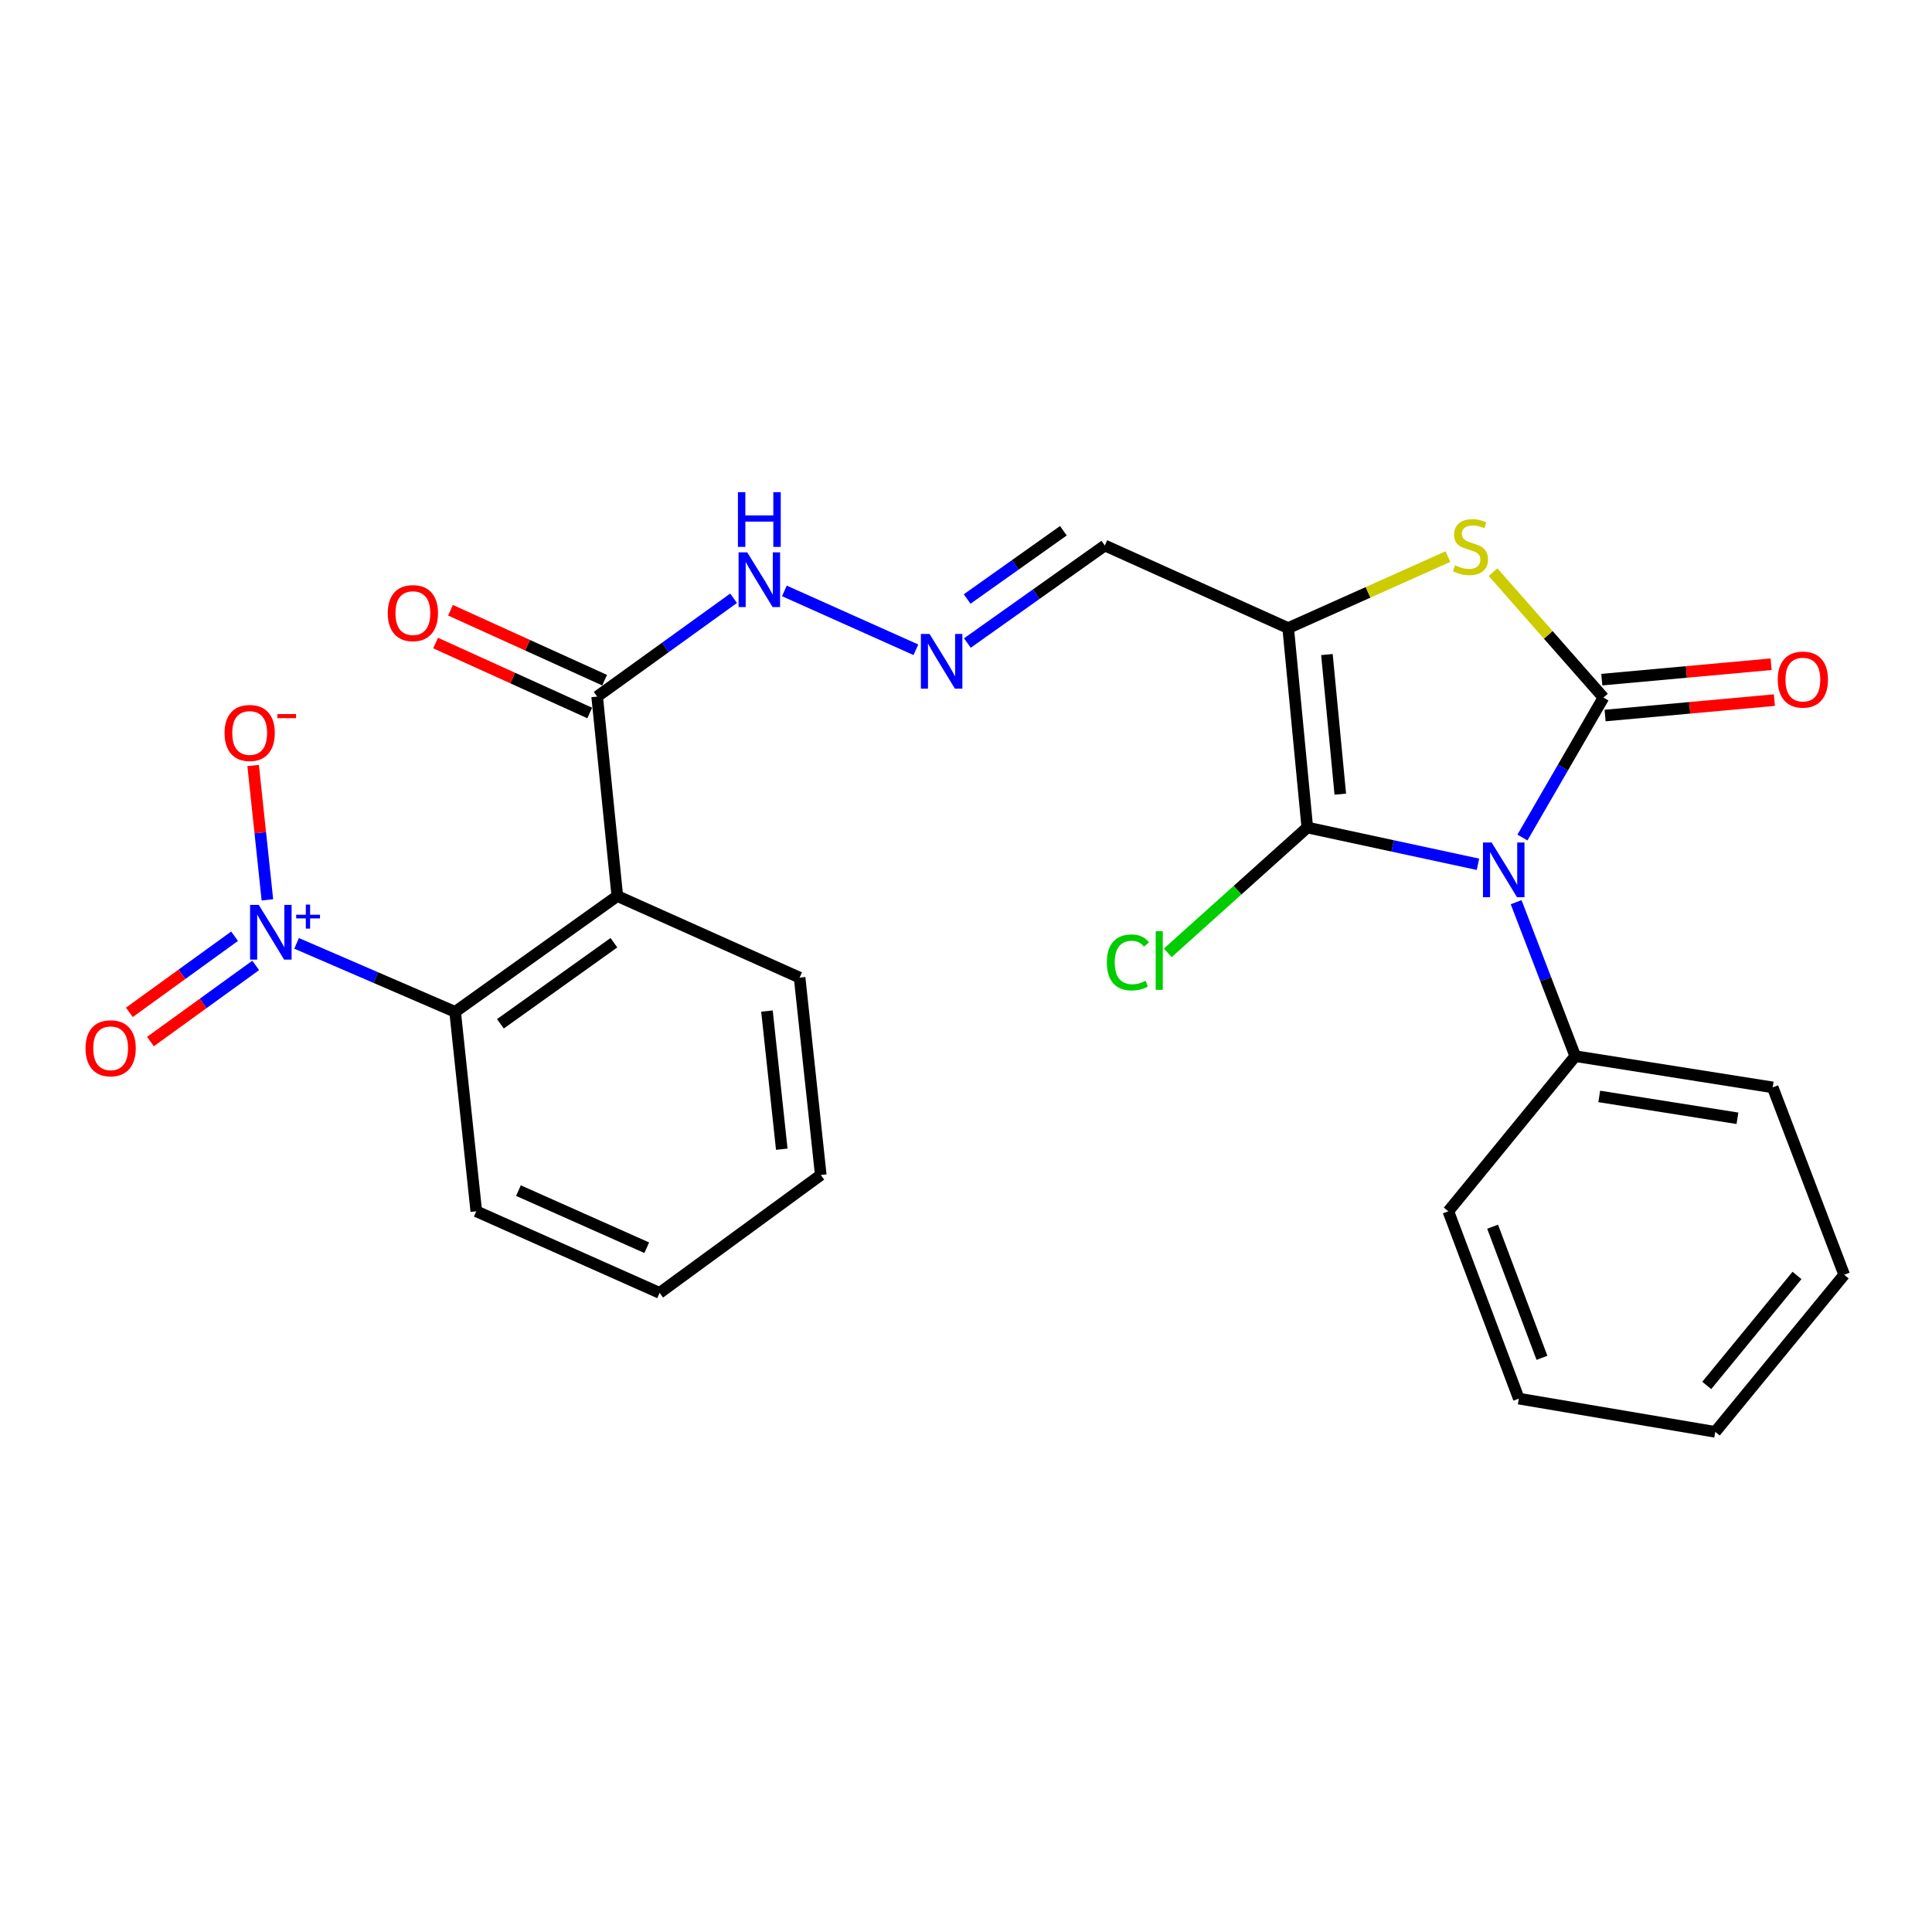 <?xml version='1.0' encoding='iso-8859-1'?>
<svg version='1.1' baseProfile='full'
              xmlns='http://www.w3.org/2000/svg'
                      xmlns:rdkit='http://www.rdkit.org/xml'
                      xmlns:xlink='http://www.w3.org/1999/xlink'
                  xml:space='preserve'
width='1000px' height='1000px' viewBox='0 0 1000 1000'>
<!-- END OF HEADER -->
<rect style='opacity:1.0;fill:#FFFFFF;stroke:none' width='1000' height='1000' x='0' y='0'> </rect>
<path class='bond-0' d='M 788.013,433.495 L 808.977,397.281' style='fill:none;fill-rule:evenodd;stroke:#0000FF;stroke-width:6px;stroke-linecap:butt;stroke-linejoin:miter;stroke-opacity:1' />
<path class='bond-0' d='M 808.977,397.281 L 829.941,361.068' style='fill:none;fill-rule:evenodd;stroke:#000000;stroke-width:6px;stroke-linecap:butt;stroke-linejoin:miter;stroke-opacity:1' />
<path class='bond-1' d='M 764.985,447.355 L 720.822,437.836' style='fill:none;fill-rule:evenodd;stroke:#0000FF;stroke-width:6px;stroke-linecap:butt;stroke-linejoin:miter;stroke-opacity:1' />
<path class='bond-1' d='M 720.822,437.836 L 676.658,428.318' style='fill:none;fill-rule:evenodd;stroke:#000000;stroke-width:6px;stroke-linecap:butt;stroke-linejoin:miter;stroke-opacity:1' />
<path class='bond-10' d='M 784.754,466.973 L 800.053,506.819' style='fill:none;fill-rule:evenodd;stroke:#0000FF;stroke-width:6px;stroke-linecap:butt;stroke-linejoin:miter;stroke-opacity:1' />
<path class='bond-10' d='M 800.053,506.819 L 815.353,546.665' style='fill:none;fill-rule:evenodd;stroke:#000000;stroke-width:6px;stroke-linecap:butt;stroke-linejoin:miter;stroke-opacity:1' />
<path class='bond-3' d='M 829.941,361.068 L 801.371,328.606' style='fill:none;fill-rule:evenodd;stroke:#000000;stroke-width:6px;stroke-linecap:butt;stroke-linejoin:miter;stroke-opacity:1' />
<path class='bond-3' d='M 801.371,328.606 L 772.801,296.144' style='fill:none;fill-rule:evenodd;stroke:#CCCC00;stroke-width:6px;stroke-linecap:butt;stroke-linejoin:miter;stroke-opacity:1' />
<path class='bond-11' d='M 830.786,370.354 L 874.601,366.366' style='fill:none;fill-rule:evenodd;stroke:#000000;stroke-width:6px;stroke-linecap:butt;stroke-linejoin:miter;stroke-opacity:1' />
<path class='bond-11' d='M 874.601,366.366 L 918.416,362.377' style='fill:none;fill-rule:evenodd;stroke:#FF0000;stroke-width:6px;stroke-linecap:butt;stroke-linejoin:miter;stroke-opacity:1' />
<path class='bond-11' d='M 829.095,351.782 L 872.91,347.794' style='fill:none;fill-rule:evenodd;stroke:#000000;stroke-width:6px;stroke-linecap:butt;stroke-linejoin:miter;stroke-opacity:1' />
<path class='bond-11' d='M 872.91,347.794 L 916.725,343.805' style='fill:none;fill-rule:evenodd;stroke:#FF0000;stroke-width:6px;stroke-linecap:butt;stroke-linejoin:miter;stroke-opacity:1' />
<path class='bond-2' d='M 676.658,428.318 L 666.764,325.097' style='fill:none;fill-rule:evenodd;stroke:#000000;stroke-width:6px;stroke-linecap:butt;stroke-linejoin:miter;stroke-opacity:1' />
<path class='bond-2' d='M 693.738,411.055 L 686.812,338.801' style='fill:none;fill-rule:evenodd;stroke:#000000;stroke-width:6px;stroke-linecap:butt;stroke-linejoin:miter;stroke-opacity:1' />
<path class='bond-15' d='M 676.658,428.318 L 640.548,460.757' style='fill:none;fill-rule:evenodd;stroke:#000000;stroke-width:6px;stroke-linecap:butt;stroke-linejoin:miter;stroke-opacity:1' />
<path class='bond-15' d='M 640.548,460.757 L 604.438,493.196' style='fill:none;fill-rule:evenodd;stroke:#00CC00;stroke-width:6px;stroke-linecap:butt;stroke-linejoin:miter;stroke-opacity:1' />
<path class='bond-8' d='M 666.764,325.097 L 571.863,282.35' style='fill:none;fill-rule:evenodd;stroke:#000000;stroke-width:6px;stroke-linecap:butt;stroke-linejoin:miter;stroke-opacity:1' />
<path class='bond-26' d='M 666.764,325.097 L 708.108,306.593' style='fill:none;fill-rule:evenodd;stroke:#000000;stroke-width:6px;stroke-linecap:butt;stroke-linejoin:miter;stroke-opacity:1' />
<path class='bond-26' d='M 708.108,306.593 L 749.452,288.088' style='fill:none;fill-rule:evenodd;stroke:#CCCC00;stroke-width:6px;stroke-linecap:butt;stroke-linejoin:miter;stroke-opacity:1' />
<path class='bond-4' d='M 153.523,488.286 L 194.548,506.012' style='fill:none;fill-rule:evenodd;stroke:#0000FF;stroke-width:6px;stroke-linecap:butt;stroke-linejoin:miter;stroke-opacity:1' />
<path class='bond-4' d='M 194.548,506.012 L 235.574,523.737' style='fill:none;fill-rule:evenodd;stroke:#000000;stroke-width:6px;stroke-linecap:butt;stroke-linejoin:miter;stroke-opacity:1' />
<path class='bond-12' d='M 138.408,465.769 L 134.719,431.003' style='fill:none;fill-rule:evenodd;stroke:#0000FF;stroke-width:6px;stroke-linecap:butt;stroke-linejoin:miter;stroke-opacity:1' />
<path class='bond-12' d='M 134.719,431.003 L 131.031,396.236' style='fill:none;fill-rule:evenodd;stroke:#FF0000;stroke-width:6px;stroke-linecap:butt;stroke-linejoin:miter;stroke-opacity:1' />
<path class='bond-13' d='M 121.422,484.588 L 94.188,504.288' style='fill:none;fill-rule:evenodd;stroke:#0000FF;stroke-width:6px;stroke-linecap:butt;stroke-linejoin:miter;stroke-opacity:1' />
<path class='bond-13' d='M 94.188,504.288 L 66.954,523.988' style='fill:none;fill-rule:evenodd;stroke:#FF0000;stroke-width:6px;stroke-linecap:butt;stroke-linejoin:miter;stroke-opacity:1' />
<path class='bond-13' d='M 132.352,499.698 L 105.118,519.398' style='fill:none;fill-rule:evenodd;stroke:#0000FF;stroke-width:6px;stroke-linecap:butt;stroke-linejoin:miter;stroke-opacity:1' />
<path class='bond-13' d='M 105.118,519.398 L 77.884,539.098' style='fill:none;fill-rule:evenodd;stroke:#FF0000;stroke-width:6px;stroke-linecap:butt;stroke-linejoin:miter;stroke-opacity:1' />
<path class='bond-5' d='M 319.514,463.782 L 309.091,360.55' style='fill:none;fill-rule:evenodd;stroke:#000000;stroke-width:6px;stroke-linecap:butt;stroke-linejoin:miter;stroke-opacity:1' />
<path class='bond-6' d='M 319.514,463.782 L 235.574,523.737' style='fill:none;fill-rule:evenodd;stroke:#000000;stroke-width:6px;stroke-linecap:butt;stroke-linejoin:miter;stroke-opacity:1' />
<path class='bond-6' d='M 317.762,487.95 L 259.004,529.919' style='fill:none;fill-rule:evenodd;stroke:#000000;stroke-width:6px;stroke-linecap:butt;stroke-linejoin:miter;stroke-opacity:1' />
<path class='bond-17' d='M 319.514,463.782 L 413.876,506.011' style='fill:none;fill-rule:evenodd;stroke:#000000;stroke-width:6px;stroke-linecap:butt;stroke-linejoin:miter;stroke-opacity:1' />
<path class='bond-18' d='M 235.574,523.737 L 246.525,626.958' style='fill:none;fill-rule:evenodd;stroke:#000000;stroke-width:6px;stroke-linecap:butt;stroke-linejoin:miter;stroke-opacity:1' />
<path class='bond-7' d='M 309.091,360.55 L 344.398,335.105' style='fill:none;fill-rule:evenodd;stroke:#000000;stroke-width:6px;stroke-linecap:butt;stroke-linejoin:miter;stroke-opacity:1' />
<path class='bond-7' d='M 344.398,335.105 L 379.705,309.66' style='fill:none;fill-rule:evenodd;stroke:#0000FF;stroke-width:6px;stroke-linecap:butt;stroke-linejoin:miter;stroke-opacity:1' />
<path class='bond-16' d='M 312.944,352.059 L 273.059,333.96' style='fill:none;fill-rule:evenodd;stroke:#000000;stroke-width:6px;stroke-linecap:butt;stroke-linejoin:miter;stroke-opacity:1' />
<path class='bond-16' d='M 273.059,333.96 L 233.175,315.861' style='fill:none;fill-rule:evenodd;stroke:#FF0000;stroke-width:6px;stroke-linecap:butt;stroke-linejoin:miter;stroke-opacity:1' />
<path class='bond-16' d='M 305.238,369.041 L 265.353,350.942' style='fill:none;fill-rule:evenodd;stroke:#000000;stroke-width:6px;stroke-linecap:butt;stroke-linejoin:miter;stroke-opacity:1' />
<path class='bond-16' d='M 265.353,350.942 L 225.468,332.843' style='fill:none;fill-rule:evenodd;stroke:#FF0000;stroke-width:6px;stroke-linecap:butt;stroke-linejoin:miter;stroke-opacity:1' />
<path class='bond-9' d='M 571.863,282.35 L 536.288,307.589' style='fill:none;fill-rule:evenodd;stroke:#000000;stroke-width:6px;stroke-linecap:butt;stroke-linejoin:miter;stroke-opacity:1' />
<path class='bond-9' d='M 536.288,307.589 L 500.713,332.828' style='fill:none;fill-rule:evenodd;stroke:#0000FF;stroke-width:6px;stroke-linecap:butt;stroke-linejoin:miter;stroke-opacity:1' />
<path class='bond-9' d='M 550.399,274.712 L 525.497,292.379' style='fill:none;fill-rule:evenodd;stroke:#000000;stroke-width:6px;stroke-linecap:butt;stroke-linejoin:miter;stroke-opacity:1' />
<path class='bond-9' d='M 525.497,292.379 L 500.595,310.047' style='fill:none;fill-rule:evenodd;stroke:#0000FF;stroke-width:6px;stroke-linecap:butt;stroke-linejoin:miter;stroke-opacity:1' />
<path class='bond-14' d='M 474.059,336.321 L 405.991,305.856' style='fill:none;fill-rule:evenodd;stroke:#0000FF;stroke-width:6px;stroke-linecap:butt;stroke-linejoin:miter;stroke-opacity:1' />
<path class='bond-19' d='M 815.353,546.665 L 917.538,562.827' style='fill:none;fill-rule:evenodd;stroke:#000000;stroke-width:6px;stroke-linecap:butt;stroke-linejoin:miter;stroke-opacity:1' />
<path class='bond-19' d='M 827.768,567.509 L 899.297,578.823' style='fill:none;fill-rule:evenodd;stroke:#000000;stroke-width:6px;stroke-linecap:butt;stroke-linejoin:miter;stroke-opacity:1' />
<path class='bond-20' d='M 815.353,546.665 L 749.647,626.958' style='fill:none;fill-rule:evenodd;stroke:#000000;stroke-width:6px;stroke-linecap:butt;stroke-linejoin:miter;stroke-opacity:1' />
<path class='bond-21' d='M 413.876,506.011 L 424.827,608.164' style='fill:none;fill-rule:evenodd;stroke:#000000;stroke-width:6px;stroke-linecap:butt;stroke-linejoin:miter;stroke-opacity:1' />
<path class='bond-21' d='M 396.977,523.321 L 404.642,594.829' style='fill:none;fill-rule:evenodd;stroke:#000000;stroke-width:6px;stroke-linecap:butt;stroke-linejoin:miter;stroke-opacity:1' />
<path class='bond-28' d='M 246.525,626.958 L 341.416,669.198' style='fill:none;fill-rule:evenodd;stroke:#000000;stroke-width:6px;stroke-linecap:butt;stroke-linejoin:miter;stroke-opacity:1' />
<path class='bond-28' d='M 268.342,616.257 L 334.766,645.825' style='fill:none;fill-rule:evenodd;stroke:#000000;stroke-width:6px;stroke-linecap:butt;stroke-linejoin:miter;stroke-opacity:1' />
<path class='bond-24' d='M 917.538,562.827 L 954.545,659.801' style='fill:none;fill-rule:evenodd;stroke:#000000;stroke-width:6px;stroke-linecap:butt;stroke-linejoin:miter;stroke-opacity:1' />
<path class='bond-23' d='M 749.647,626.958 L 786.137,723.921' style='fill:none;fill-rule:evenodd;stroke:#000000;stroke-width:6px;stroke-linecap:butt;stroke-linejoin:miter;stroke-opacity:1' />
<path class='bond-23' d='M 772.575,634.934 L 798.117,702.809' style='fill:none;fill-rule:evenodd;stroke:#000000;stroke-width:6px;stroke-linecap:butt;stroke-linejoin:miter;stroke-opacity:1' />
<path class='bond-22' d='M 424.827,608.164 L 341.416,669.198' style='fill:none;fill-rule:evenodd;stroke:#000000;stroke-width:6px;stroke-linecap:butt;stroke-linejoin:miter;stroke-opacity:1' />
<path class='bond-25' d='M 786.137,723.921 L 887.814,741.13' style='fill:none;fill-rule:evenodd;stroke:#000000;stroke-width:6px;stroke-linecap:butt;stroke-linejoin:miter;stroke-opacity:1' />
<path class='bond-27' d='M 954.545,659.801 L 887.814,741.13' style='fill:none;fill-rule:evenodd;stroke:#000000;stroke-width:6px;stroke-linecap:butt;stroke-linejoin:miter;stroke-opacity:1' />
<path class='bond-27' d='M 930.119,660.171 L 883.407,717.101' style='fill:none;fill-rule:evenodd;stroke:#000000;stroke-width:6px;stroke-linecap:butt;stroke-linejoin:miter;stroke-opacity:1' />
<path  class='atom-0' d='M 772.065 436.07
L 781.345 451.07
Q 782.265 452.55, 783.745 455.23
Q 785.225 457.91, 785.305 458.07
L 785.305 436.07
L 789.065 436.07
L 789.065 464.39
L 785.185 464.39
L 775.225 447.99
Q 774.065 446.07, 772.825 443.87
Q 771.625 441.67, 771.265 440.99
L 771.265 464.39
L 767.585 464.39
L 767.585 436.07
L 772.065 436.07
' fill='#0000FF'/>
<path  class='atom-4' d='M 753.116 292.588
Q 753.436 292.708, 754.756 293.268
Q 756.076 293.828, 757.516 294.188
Q 758.996 294.508, 760.436 294.508
Q 763.116 294.508, 764.676 293.228
Q 766.236 291.908, 766.236 289.628
Q 766.236 288.068, 765.436 287.108
Q 764.676 286.148, 763.476 285.628
Q 762.276 285.108, 760.276 284.508
Q 757.756 283.748, 756.236 283.028
Q 754.756 282.308, 753.676 280.788
Q 752.636 279.268, 752.636 276.708
Q 752.636 273.148, 755.036 270.948
Q 757.476 268.748, 762.276 268.748
Q 765.556 268.748, 769.276 270.308
L 768.356 273.388
Q 764.956 271.988, 762.396 271.988
Q 759.636 271.988, 758.116 273.148
Q 756.596 274.268, 756.636 276.228
Q 756.636 277.748, 757.396 278.668
Q 758.196 279.588, 759.316 280.108
Q 760.476 280.628, 762.396 281.228
Q 764.956 282.028, 766.476 282.828
Q 767.996 283.628, 769.076 285.268
Q 770.196 286.868, 770.196 289.628
Q 770.196 293.548, 767.556 295.668
Q 764.956 297.748, 760.596 297.748
Q 758.076 297.748, 756.156 297.188
Q 754.276 296.668, 752.036 295.748
L 753.116 292.588
' fill='#CCCC00'/>
<path  class='atom-5' d='M 133.925 468.364
L 143.205 483.364
Q 144.125 484.844, 145.605 487.524
Q 147.085 490.204, 147.165 490.364
L 147.165 468.364
L 150.925 468.364
L 150.925 496.684
L 147.045 496.684
L 137.085 480.284
Q 135.925 478.364, 134.685 476.164
Q 133.485 473.964, 133.125 473.284
L 133.125 496.684
L 129.445 496.684
L 129.445 468.364
L 133.925 468.364
' fill='#0000FF'/>
<path  class='atom-5' d='M 153.301 473.468
L 158.291 473.468
L 158.291 468.215
L 160.508 468.215
L 160.508 473.468
L 165.63 473.468
L 165.63 475.369
L 160.508 475.369
L 160.508 480.649
L 158.291 480.649
L 158.291 475.369
L 153.301 475.369
L 153.301 473.468
' fill='#0000FF'/>
<path  class='atom-10' d='M 481.124 328.125
L 490.404 343.125
Q 491.324 344.605, 492.804 347.285
Q 494.284 349.965, 494.364 350.125
L 494.364 328.125
L 498.124 328.125
L 498.124 356.445
L 494.244 356.445
L 484.284 340.045
Q 483.124 338.125, 481.884 335.925
Q 480.684 333.725, 480.324 333.045
L 480.324 356.445
L 476.644 356.445
L 476.644 328.125
L 481.124 328.125
' fill='#0000FF'/>
<path  class='atom-12' d='M 920.162 351.751
Q 920.162 344.951, 923.522 341.151
Q 926.882 337.351, 933.162 337.351
Q 939.442 337.351, 942.802 341.151
Q 946.162 344.951, 946.162 351.751
Q 946.162 358.631, 942.762 362.551
Q 939.362 366.431, 933.162 366.431
Q 926.922 366.431, 923.522 362.551
Q 920.162 358.671, 920.162 351.751
M 933.162 363.231
Q 937.482 363.231, 939.802 360.351
Q 942.162 357.431, 942.162 351.751
Q 942.162 346.191, 939.802 343.391
Q 937.482 340.551, 933.162 340.551
Q 928.842 340.551, 926.482 343.351
Q 924.162 346.151, 924.162 351.751
Q 924.162 357.471, 926.482 360.351
Q 928.842 363.231, 933.162 363.231
' fill='#FF0000'/>
<path  class='atom-13' d='M 116.234 379.383
Q 116.234 372.583, 119.594 368.783
Q 122.954 364.983, 129.234 364.983
Q 135.514 364.983, 138.874 368.783
Q 142.234 372.583, 142.234 379.383
Q 142.234 386.263, 138.834 390.183
Q 135.434 394.063, 129.234 394.063
Q 122.994 394.063, 119.594 390.183
Q 116.234 386.303, 116.234 379.383
M 129.234 390.863
Q 133.554 390.863, 135.874 387.983
Q 138.234 385.063, 138.234 379.383
Q 138.234 373.823, 135.874 371.023
Q 133.554 368.183, 129.234 368.183
Q 124.914 368.183, 122.554 370.983
Q 120.234 373.783, 120.234 379.383
Q 120.234 385.103, 122.554 387.983
Q 124.914 390.863, 129.234 390.863
' fill='#FF0000'/>
<path  class='atom-13' d='M 143.554 369.605
L 153.243 369.605
L 153.243 371.717
L 143.554 371.717
L 143.554 369.605
' fill='#FF0000'/>
<path  class='atom-14' d='M 44.271 542.58
Q 44.271 535.78, 47.631 531.98
Q 50.991 528.18, 57.271 528.18
Q 63.551 528.18, 66.911 531.98
Q 70.271 535.78, 70.271 542.58
Q 70.271 549.46, 66.871 553.38
Q 63.471 557.26, 57.271 557.26
Q 51.031 557.26, 47.631 553.38
Q 44.271 549.5, 44.271 542.58
M 57.271 554.06
Q 61.591 554.06, 63.911 551.18
Q 66.271 548.26, 66.271 542.58
Q 66.271 537.02, 63.911 534.22
Q 61.591 531.38, 57.271 531.38
Q 52.951 531.38, 50.591 534.18
Q 48.271 536.98, 48.271 542.58
Q 48.271 548.3, 50.591 551.18
Q 52.951 554.06, 57.271 554.06
' fill='#FF0000'/>
<path  class='atom-15' d='M 386.771 285.896
L 396.051 300.896
Q 396.971 302.376, 398.451 305.056
Q 399.931 307.736, 400.011 307.896
L 400.011 285.896
L 403.771 285.896
L 403.771 314.216
L 399.891 314.216
L 389.931 297.816
Q 388.771 295.896, 387.531 293.696
Q 386.331 291.496, 385.971 290.816
L 385.971 314.216
L 382.291 314.216
L 382.291 285.896
L 386.771 285.896
' fill='#0000FF'/>
<path  class='atom-15' d='M 381.951 254.744
L 385.791 254.744
L 385.791 266.784
L 400.271 266.784
L 400.271 254.744
L 404.111 254.744
L 404.111 283.064
L 400.271 283.064
L 400.271 269.984
L 385.791 269.984
L 385.791 283.064
L 381.951 283.064
L 381.951 254.744
' fill='#0000FF'/>
<path  class='atom-16' d='M 572.902 498.143
Q 572.902 491.103, 576.182 487.423
Q 579.502 483.703, 585.782 483.703
Q 591.622 483.703, 594.742 487.823
L 592.102 489.983
Q 589.822 486.983, 585.782 486.983
Q 581.502 486.983, 579.222 489.863
Q 576.982 492.703, 576.982 498.143
Q 576.982 503.743, 579.302 506.623
Q 581.662 509.503, 586.222 509.503
Q 589.342 509.503, 592.982 507.623
L 594.102 510.623
Q 592.622 511.583, 590.382 512.143
Q 588.142 512.703, 585.662 512.703
Q 579.502 512.703, 576.182 508.943
Q 572.902 505.183, 572.902 498.143
' fill='#00CC00'/>
<path  class='atom-16' d='M 598.182 481.983
L 601.862 481.983
L 601.862 512.343
L 598.182 512.343
L 598.182 481.983
' fill='#00CC00'/>
<path  class='atom-17' d='M 200.703 317.344
Q 200.703 310.544, 204.063 306.744
Q 207.423 302.944, 213.703 302.944
Q 219.983 302.944, 223.343 306.744
Q 226.703 310.544, 226.703 317.344
Q 226.703 324.224, 223.303 328.144
Q 219.903 332.024, 213.703 332.024
Q 207.463 332.024, 204.063 328.144
Q 200.703 324.264, 200.703 317.344
M 213.703 328.824
Q 218.023 328.824, 220.343 325.944
Q 222.703 323.024, 222.703 317.344
Q 222.703 311.784, 220.343 308.984
Q 218.023 306.144, 213.703 306.144
Q 209.383 306.144, 207.023 308.944
Q 204.703 311.744, 204.703 317.344
Q 204.703 323.064, 207.023 325.944
Q 209.383 328.824, 213.703 328.824
' fill='#FF0000'/>
</svg>
